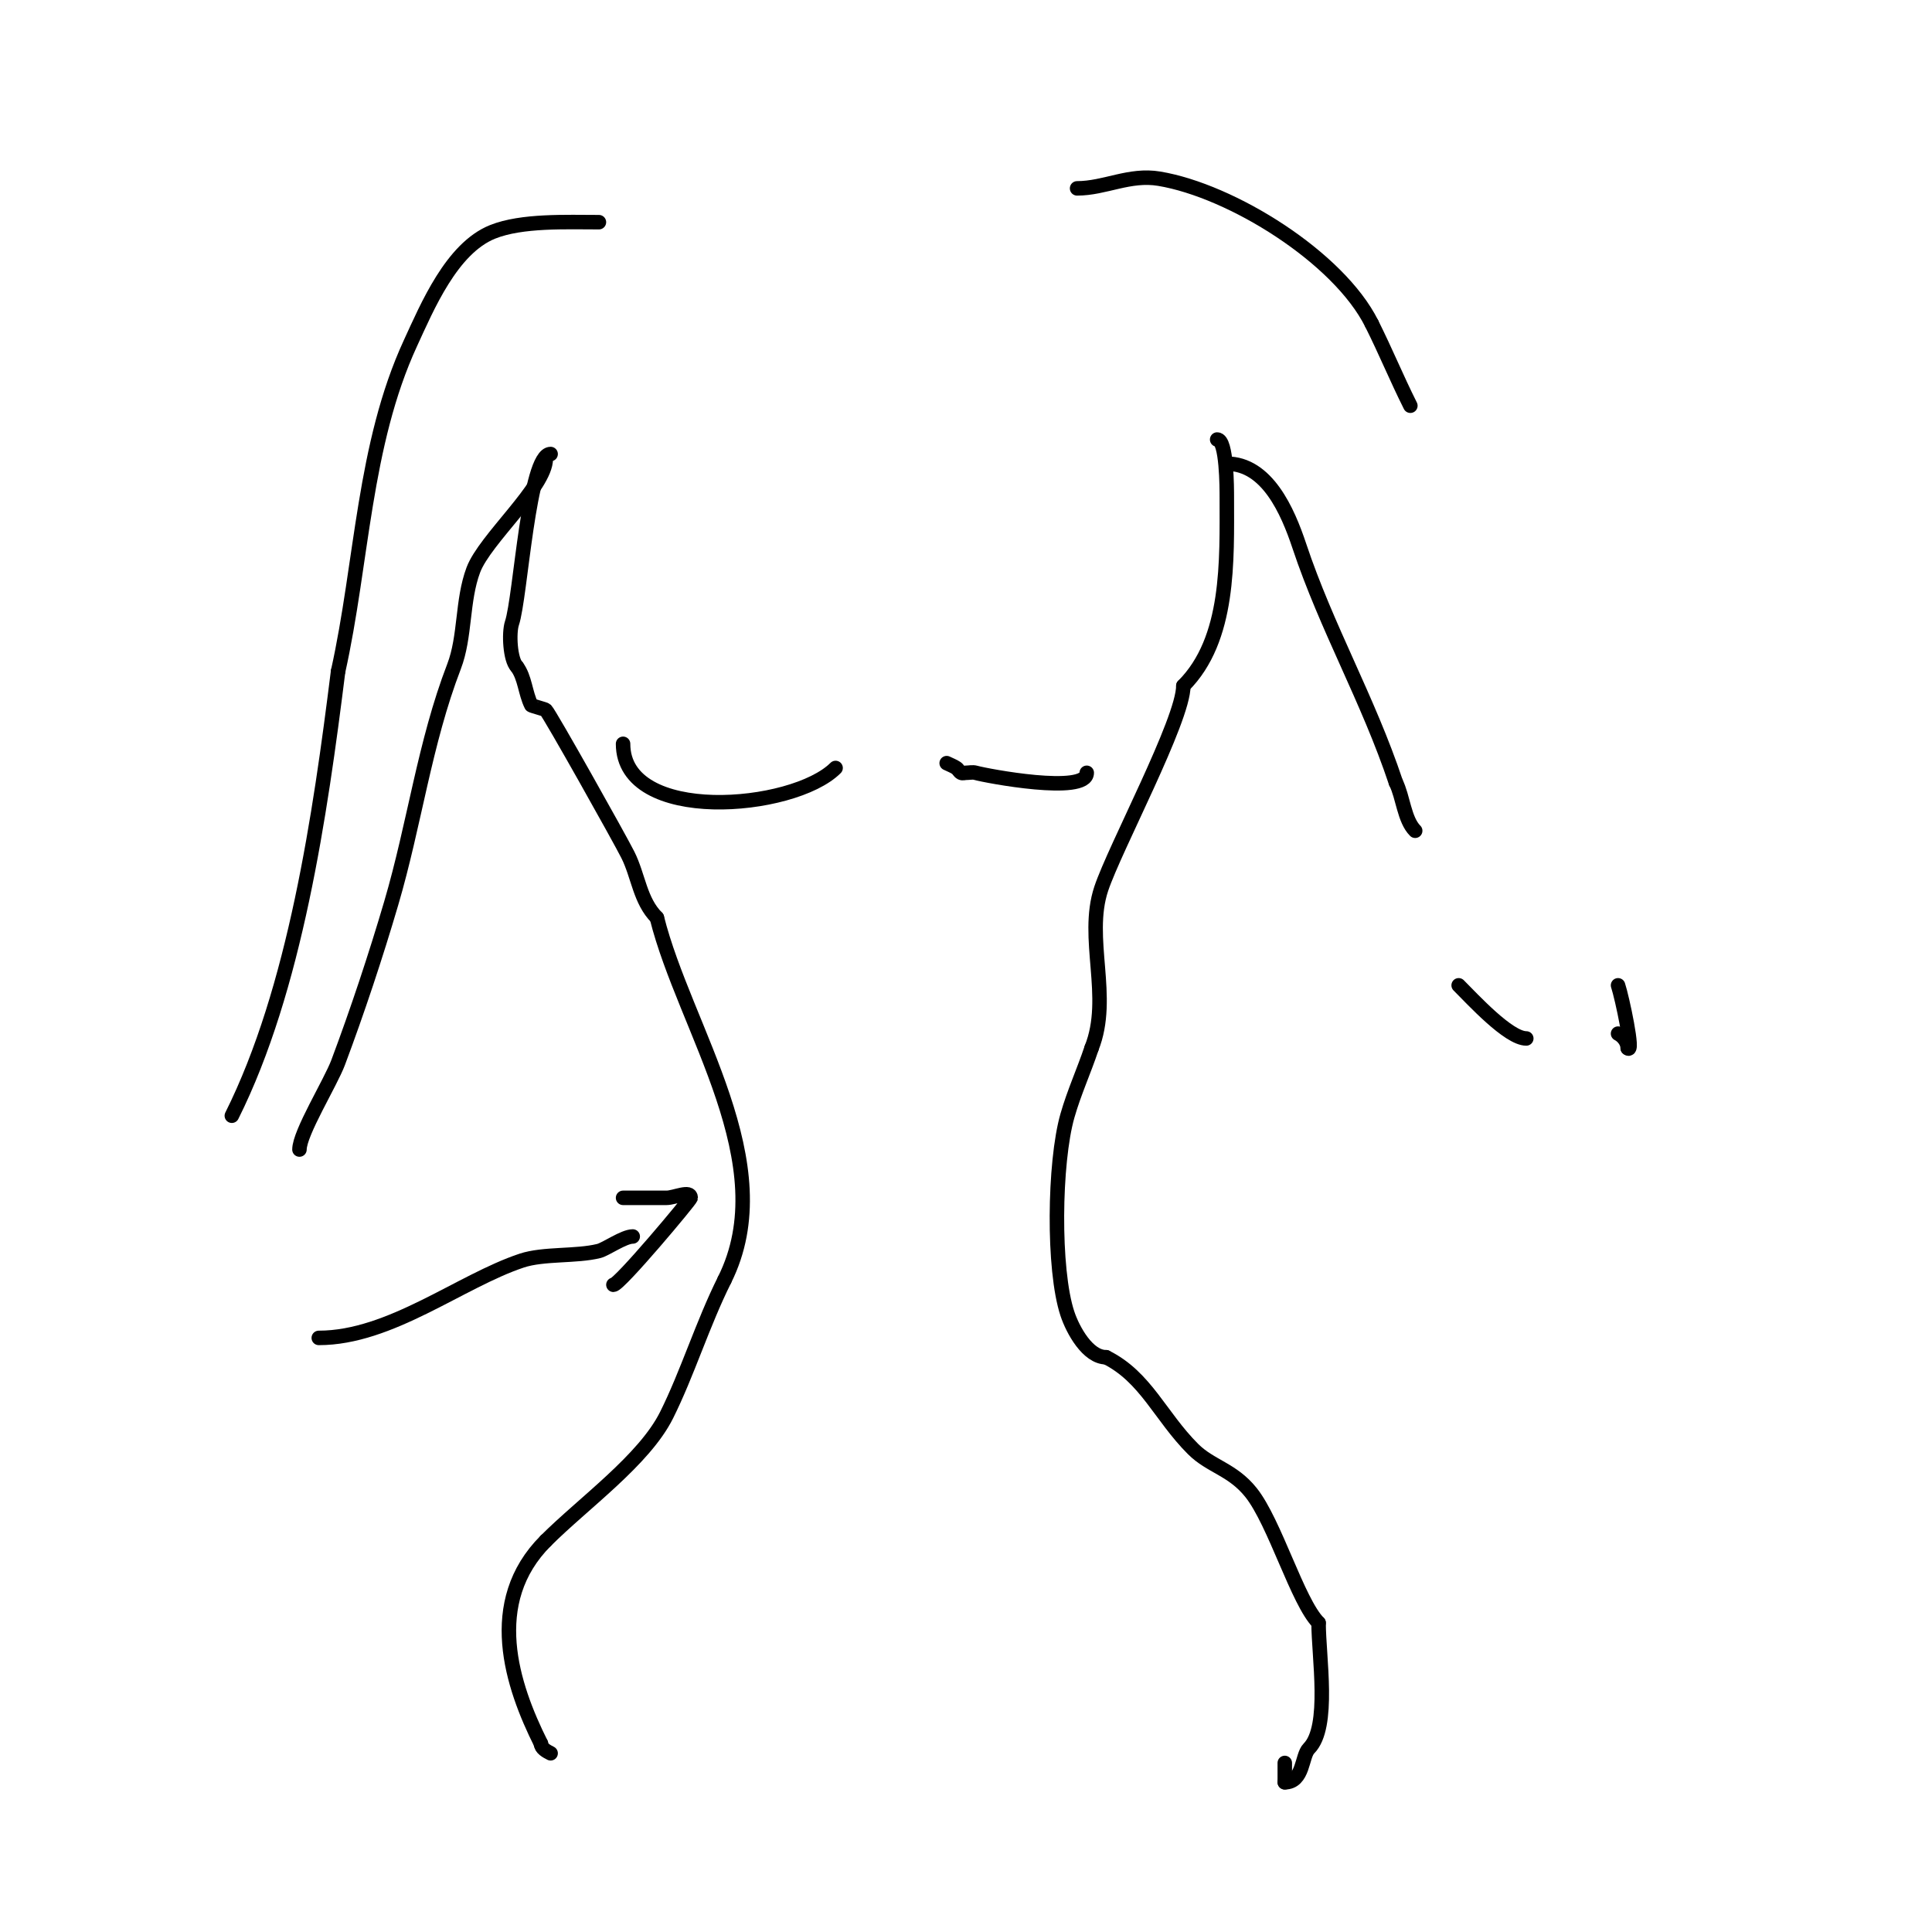 <svg viewBox='0 0 400 400' version='1.1' xmlns='http://www.w3.org/2000/svg' xmlns:xlink='http://www.w3.org/1999/xlink'><g fill='none' stroke='#000000' stroke-width='3' stroke-linecap='round' stroke-linejoin='round'><path d='M114,94c-4.575,0 -6.188,29.565 -8,35c-0.691,2.073 -0.374,7.626 1,9'/><path d='M107,138c1.709,2.278 1.726,5.453 3,8c0.061,0.121 2.838,0.838 3,1c0.848,0.848 15.324,26.649 17,30c2.185,4.371 2.475,9.475 6,13'/><path d='M136,190c5.76,23.038 26.068,50.865 14,75'/><path d='M150,265c-4.515,9.029 -7.688,19.376 -12,28c-4.644,9.289 -17.237,18.237 -25,26'/><path d='M113,319c-12.746,12.746 -7.004,29.992 -1,42'/><path d='M112,361c0,0.943 1.157,1.578 2,2'/><path d='M252,91c2.001,0 2,10.123 2,12c0,13.005 0.646,29.354 -9,39'/><path d='M245,142c0,7.121 -14.179,33.538 -17,42c-3.429,10.287 2.237,22.407 -2,33'/><path d='M226,217c-1.594,4.783 -3.606,9.121 -5,14c-2.762,9.667 -3.038,31.887 0,41c1.134,3.402 4.218,9 8,9'/><path d='M229,281c8.248,4.124 11.207,12.207 18,19c3.642,3.642 8.143,4.178 12,9c4.911,6.139 9.684,22.684 14,27'/><path d='M273,336c0,7.006 2.432,21.568 -2,26c-1.542,1.542 -1.085,7 -5,7'/><path d='M266,369c0,-1.333 0,-2.667 0,-4'/><path d='M113,95c0,5.812 -12.609,16.625 -15,23c-2.383,6.356 -1.612,13.792 -4,20c-6.096,15.849 -8.159,32.542 -13,49c-3.203,10.89 -7.013,22.369 -11,33c-1.562,4.164 -8,14.556 -8,18'/><path d='M124,46c-6.688,0 -15.953,-0.419 -22,2c-8.487,3.395 -13.557,15.54 -17,23c-9.753,21.13 -9.997,45.485 -15,68'/><path d='M70,139c-3.707,29.656 -8.903,65.806 -22,92'/><path d='M223,39c5.766,0 10.828,-3.029 17,-2c15.011,2.502 37.134,16.268 44,30'/><path d='M284,67c2.984,5.968 5.053,11.107 8,17'/><path d='M335,204c0.837,2.51 3.364,14.364 2,13'/><path d='M337,217c0,-1.202 -0.925,-2.463 -2,-3'/><path d='M254,96c8.33,0 12.606,9.818 15,17c5.692,17.077 14.235,31.706 20,49'/><path d='M289,162c1.507,3.015 1.706,7.706 4,10'/><path d='M302,204c2.913,2.913 10.316,11 14,11'/><path d='M129,154c0,16.747 35.202,13.798 44,5'/><path d='M196,158c0.667,0.333 1.38,0.587 2,1c0.392,0.261 0.578,0.789 1,1c0.298,0.149 0.667,0 1,0c0.667,0 1.359,-0.183 2,0c2.135,0.61 23,4.577 23,0'/><path d='M66,277c14.85,0 29.252,-11.751 42,-16c4.529,-1.51 11.286,-0.821 16,-2c1.433,-0.358 5.144,-3 7,-3'/><path d='M129,248c3,0 6,0 9,0c1.667,0 5,-1.667 5,0c0,0.413 -14.734,18 -16,18'/></g>
</svg>